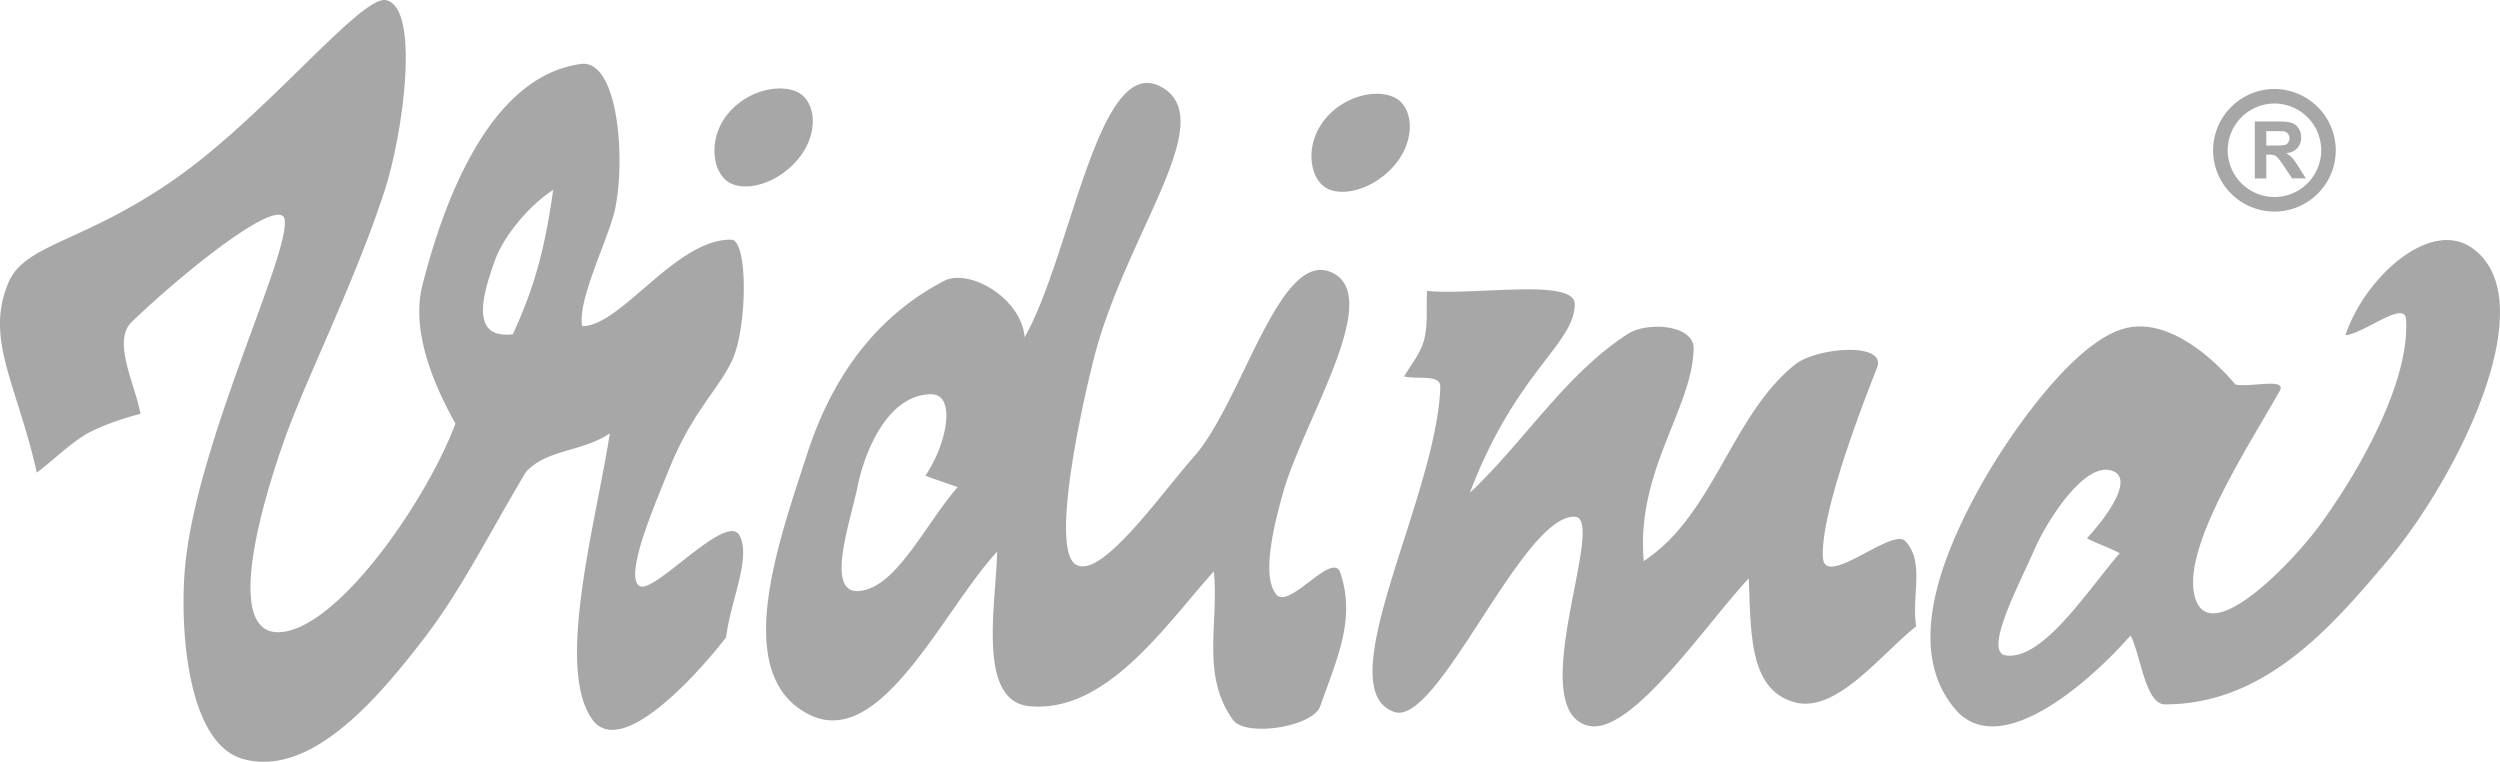 <?xml version="1.0" encoding="UTF-8" standalone="no"?>
<svg
   id="Layer_1"
   width="133.914"
   height="40.807"
   viewBox="0 0 133.914 40.807"
   version="1.1"
   sodipodi:docname="vidima.svg"
   inkscape:version="1.2 (dc2aedaf03, 2022-05-15)"
   xmlns:inkscape="http://www.inkscape.org/namespaces/inkscape"
   xmlns:sodipodi="http://sodipodi.sourceforge.net/DTD/sodipodi-0.dtd"
   xmlns="http://www.w3.org/2000/svg"
   xmlns:svg="http://www.w3.org/2000/svg">
  <defs
     id="defs17488" />
  <sodipodi:namedview
     id="namedview17486"
     pagecolor="#ffffff"
     bordercolor="#000000"
     borderopacity="0.25"
     inkscape:showpageshadow="2"
     inkscape:pageopacity="0.0"
     inkscape:pagecheckerboard="0"
     inkscape:deskcolor="#d1d1d1"
     showgrid="false"
     inkscape:zoom="13.875"
     inkscape:cx="25.153153"
     inkscape:cy="9.8378378"
     inkscape:window-width="1920"
     inkscape:window-height="991"
     inkscape:window-x="-9"
     inkscape:window-y="-9"
     inkscape:window-maximized="1"
     inkscape:current-layer="Layer_1" />
  <path
     fill-rule="evenodd"
     clip-rule="evenodd"
     fill="#FFF"
     d="m 113.541,29.633 c -1.782,2.083 -4.126,5.742 -6.097,5.475 -1.248,-0.179 0.802,-3.97 1.493,-5.586 0.657,-1.55 2.601,-4.612 4.044,-4.344 1.33,0.243 0.251,2.084 -1.193,3.655 0.44,0.245 1.317,0.552 1.753,0.799 m 8.571,-8.687 c 0.407,-0.735 -1.553,-0.175 -2.374,-0.348 0,0 -3.019,-3.806 -5.954,-2.998 -2.771,0.756 -6.313,5.851 -7.922,8.841 -1.607,2.993 -3.982,8.245 -1.108,11.571 2.414,2.794 7.301,-1.603 9.367,-3.968 0.537,0.948 0.777,3.688 1.849,3.688 5.322,0 8.893,-4.1 11.943,-7.73 3.746,-4.462 8.46,-13.932 4.501,-16.721 -2.268,-1.591 -5.769,1.62 -6.78,4.679 1.048,-0.118 3.169,-1.903 3.246,-0.854 0.216,3.214 -2.359,7.944 -4.648,11.062 -1.468,1.992 -5.641,6.322 -6.584,4.037 -1.006,-2.481 2.59,-7.954 4.464,-11.258 M 76.442,15.582 c -0.059,0.913 0.066,1.781 -0.169,2.662 -0.187,0.685 -0.703,1.31 -1.058,1.919 0.644,0.18 1.952,-0.143 1.935,0.552 -0.169,5.868 -6.072,16.177 -2.464,17.421 2.343,0.806 6.862,-10.582 9.668,-10.457 1.757,0.08 -2.772,10.295 0.705,11.191 2.285,0.581 6.243,-5.346 8.614,-7.888 0.122,3.017 0.03,5.938 2.429,6.628 2.263,0.642 4.668,-2.591 6.542,-4.061 -0.273,-1.584 0.488,-3.475 -0.607,-4.582 -0.703,-0.682 -4.273,2.537 -4.388,0.925 -0.144,-2 1.514,-6.704 2.892,-10.183 0.568,-1.407 -3.223,-1.11 -4.387,-0.183 -3.406,2.715 -4.35,8.069 -8.104,10.527 -0.436,-4.796 2.597,-8.152 2.672,-11.371 0.024,-1.29 -2.486,-1.475 -3.536,-0.788 -3.345,2.161 -5.525,5.754 -8.454,8.505 2.461,-6.479 5.581,-7.948 5.622,-10.086 0.037,-1.436 -5.268,-0.483 -7.913,-0.729 M 74.841,8.673 c 1.019,-1.354 0.817,-3.002 -0.159,-3.458 -0.972,-0.471 -2.765,-0.083 -3.788,1.274 -1.025,1.347 -0.739,3.16 0.232,3.624 0.972,0.462 2.686,-0.091 3.715,-1.441 M 51.302,26.092 c -1.759,2.002 -3.286,5.39 -5.276,5.565 -1.87,0.169 -0.444,-3.809 -0.083,-5.624 0.331,-1.656 1.524,-4.886 3.927,-4.915 1.352,-0.016 0.886,2.605 -0.301,4.365 0.463,0.178 1.264,0.443 1.732,0.61 m 3.585,-8.027 c -0.179,-2.117 -2.992,-3.709 -4.313,-3.021 -3.753,1.957 -6.06,5.295 -7.356,9.321 -1.455,4.532 -4.135,11.749 0.111,13.903 3.845,1.954 7.157,-5.55 10.085,-8.719 -0.058,2.826 -1.104,8.017 1.743,8.28 4.14,0.368 7.267,-4.345 9.862,-7.22 0.284,2.786 -0.703,5.549 1.028,7.95 0.678,0.941 4.277,0.377 4.669,-0.725 0.957,-2.689 1.897,-4.697 1.083,-7.147 -0.407,-1.229 -2.749,2.009 -3.438,1.15 -0.795,-0.978 -0.126,-3.686 0.37,-5.449 1.091,-3.88 5.414,-10.483 2.62,-11.789 -2.818,-1.312 -4.788,6.902 -7.388,9.854 -1.872,2.123 -5.027,6.658 -6.355,5.772 -1.306,-0.88 0.259,-8.148 0.982,-11 1.681,-6.665 6.804,-12.777 3.634,-14.56 C 58.836,2.754 57.404,13.612 54.887,18.065 M 42.859,8.384 c 1.026,-1.351 0.817,-2.996 -0.154,-3.458 -0.971,-0.462 -2.764,-0.078 -3.795,1.271 -1.023,1.352 -0.729,3.168 0.241,3.628 0.97,0.466 2.687,-0.092 3.708,-1.442 M 29.633,10.171 c -1.456,0.947 -2.692,2.626 -3.077,3.662 -0.843,2.256 -1.265,4.328 0.912,4.072 1.281,-2.758 1.753,-4.888 2.165,-7.733 M 7.519,22.166 C 6.64,22.397 5.694,22.711 4.876,23.115 3.904,23.602 2.85,24.665 1.972,25.316 0.93,20.619 -0.842,18.161 0.459,15.124 1.376,13.027 4.434,13.032 9.368,9.591 14.296,6.151 19.396,-0.338 20.704,0.014 c 1.825,0.467 0.864,7.237 -0.093,10.17 -1.518,4.702 -4.146,9.972 -5.293,13.142 -1.147,3.161 -3.446,10.673 -0.342,10.537 3.105,-0.141 7.875,-7.046 9.42,-11.172 -1.051,-1.894 -2.418,-4.852 -1.769,-7.418 1.199,-4.697 3.66,-11.169 8.467,-11.845 2.034,-0.295 2.432,5.147 1.839,7.832 -0.333,1.501 -2.029,4.851 -1.745,6.212 2.087,0 5.021,-4.684 7.989,-4.634 0.91,0.022 0.863,4.82 0,6.553 -0.768,1.555 -2.145,2.758 -3.343,5.762 -0.775,1.909 -2.395,5.66 -1.591,6.229 0.746,0.523 4.685,-4.003 5.374,-2.694 0.632,1.21 -0.492,3.503 -0.722,5.453 -1.616,2.079 -5.653,6.53 -7.178,4.384 -1.972,-2.78 0.186,-10.446 0.95,-15.31 -1.478,0.995 -3.397,0.846 -4.501,2.074 -2.133,3.584 -3.494,6.38 -5.529,9.008 -2.334,3.017 -5.976,7.405 -9.649,6.349 C 10.207,39.841 9.646,34.335 9.879,30.79 10.316,24.146 15.489,13.795 15.252,11.787 c -0.161,-1.39 -5.233,2.61 -8.199,5.462 -1.073,1.028 0.233,3.45 0.467,4.917 M 121.83,5.546 a 2.509,2.509 0 0 1 2.507,2.509 2.509,2.509 0 0 1 -2.507,2.499 2.511,2.511 0 0 1 -2.502,-2.499 2.511,2.511 0 0 1 2.502,-2.509 m -0.003,-0.779 a 3.296,3.296 0 0 1 3.29,3.289 3.288,3.288 0 0 1 -3.29,3.277 3.288,3.288 0 0 1 -3.281,-3.277 3.296,3.296 0 0 1 3.281,-3.289 m -0.433,3.029 h 0.45 c 0.296,0 0.481,-0.014 0.553,-0.035 a 0.289,0.289 0 0 0 0.171,-0.129 0.375,0.375 0 0 0 0.065,-0.228 0.329,0.329 0 0 0 -0.09,-0.25 0.369,0.369 0 0 0 -0.225,-0.121 7.729,7.729 0 0 0 -0.453,-0.01 h -0.471 z m -0.614,1.76 V 6.506 h 1.291 c 0.326,0 0.561,0.031 0.709,0.084 a 0.663,0.663 0 0 1 0.347,0.297 0.797,0.797 0 0 1 0.135,0.471 0.837,0.837 0 0 1 -0.202,0.575 c -0.132,0.15 -0.33,0.241 -0.602,0.279 0.138,0.073 0.247,0.161 0.33,0.252 0.089,0.091 0.201,0.257 0.35,0.491 l 0.375,0.601 h -0.733 l -0.448,-0.666 c -0.16,-0.232 -0.262,-0.383 -0.327,-0.441 a 0.453,0.453 0 0 0 -0.183,-0.133 1.082,1.082 0 0 0 -0.304,-0.032 h -0.124 v 1.274 h -0.613 z"
     id="path17483"
     style="fill:#a7a7a7;fill-opacity:1;stroke-width:1.046" />
</svg>
